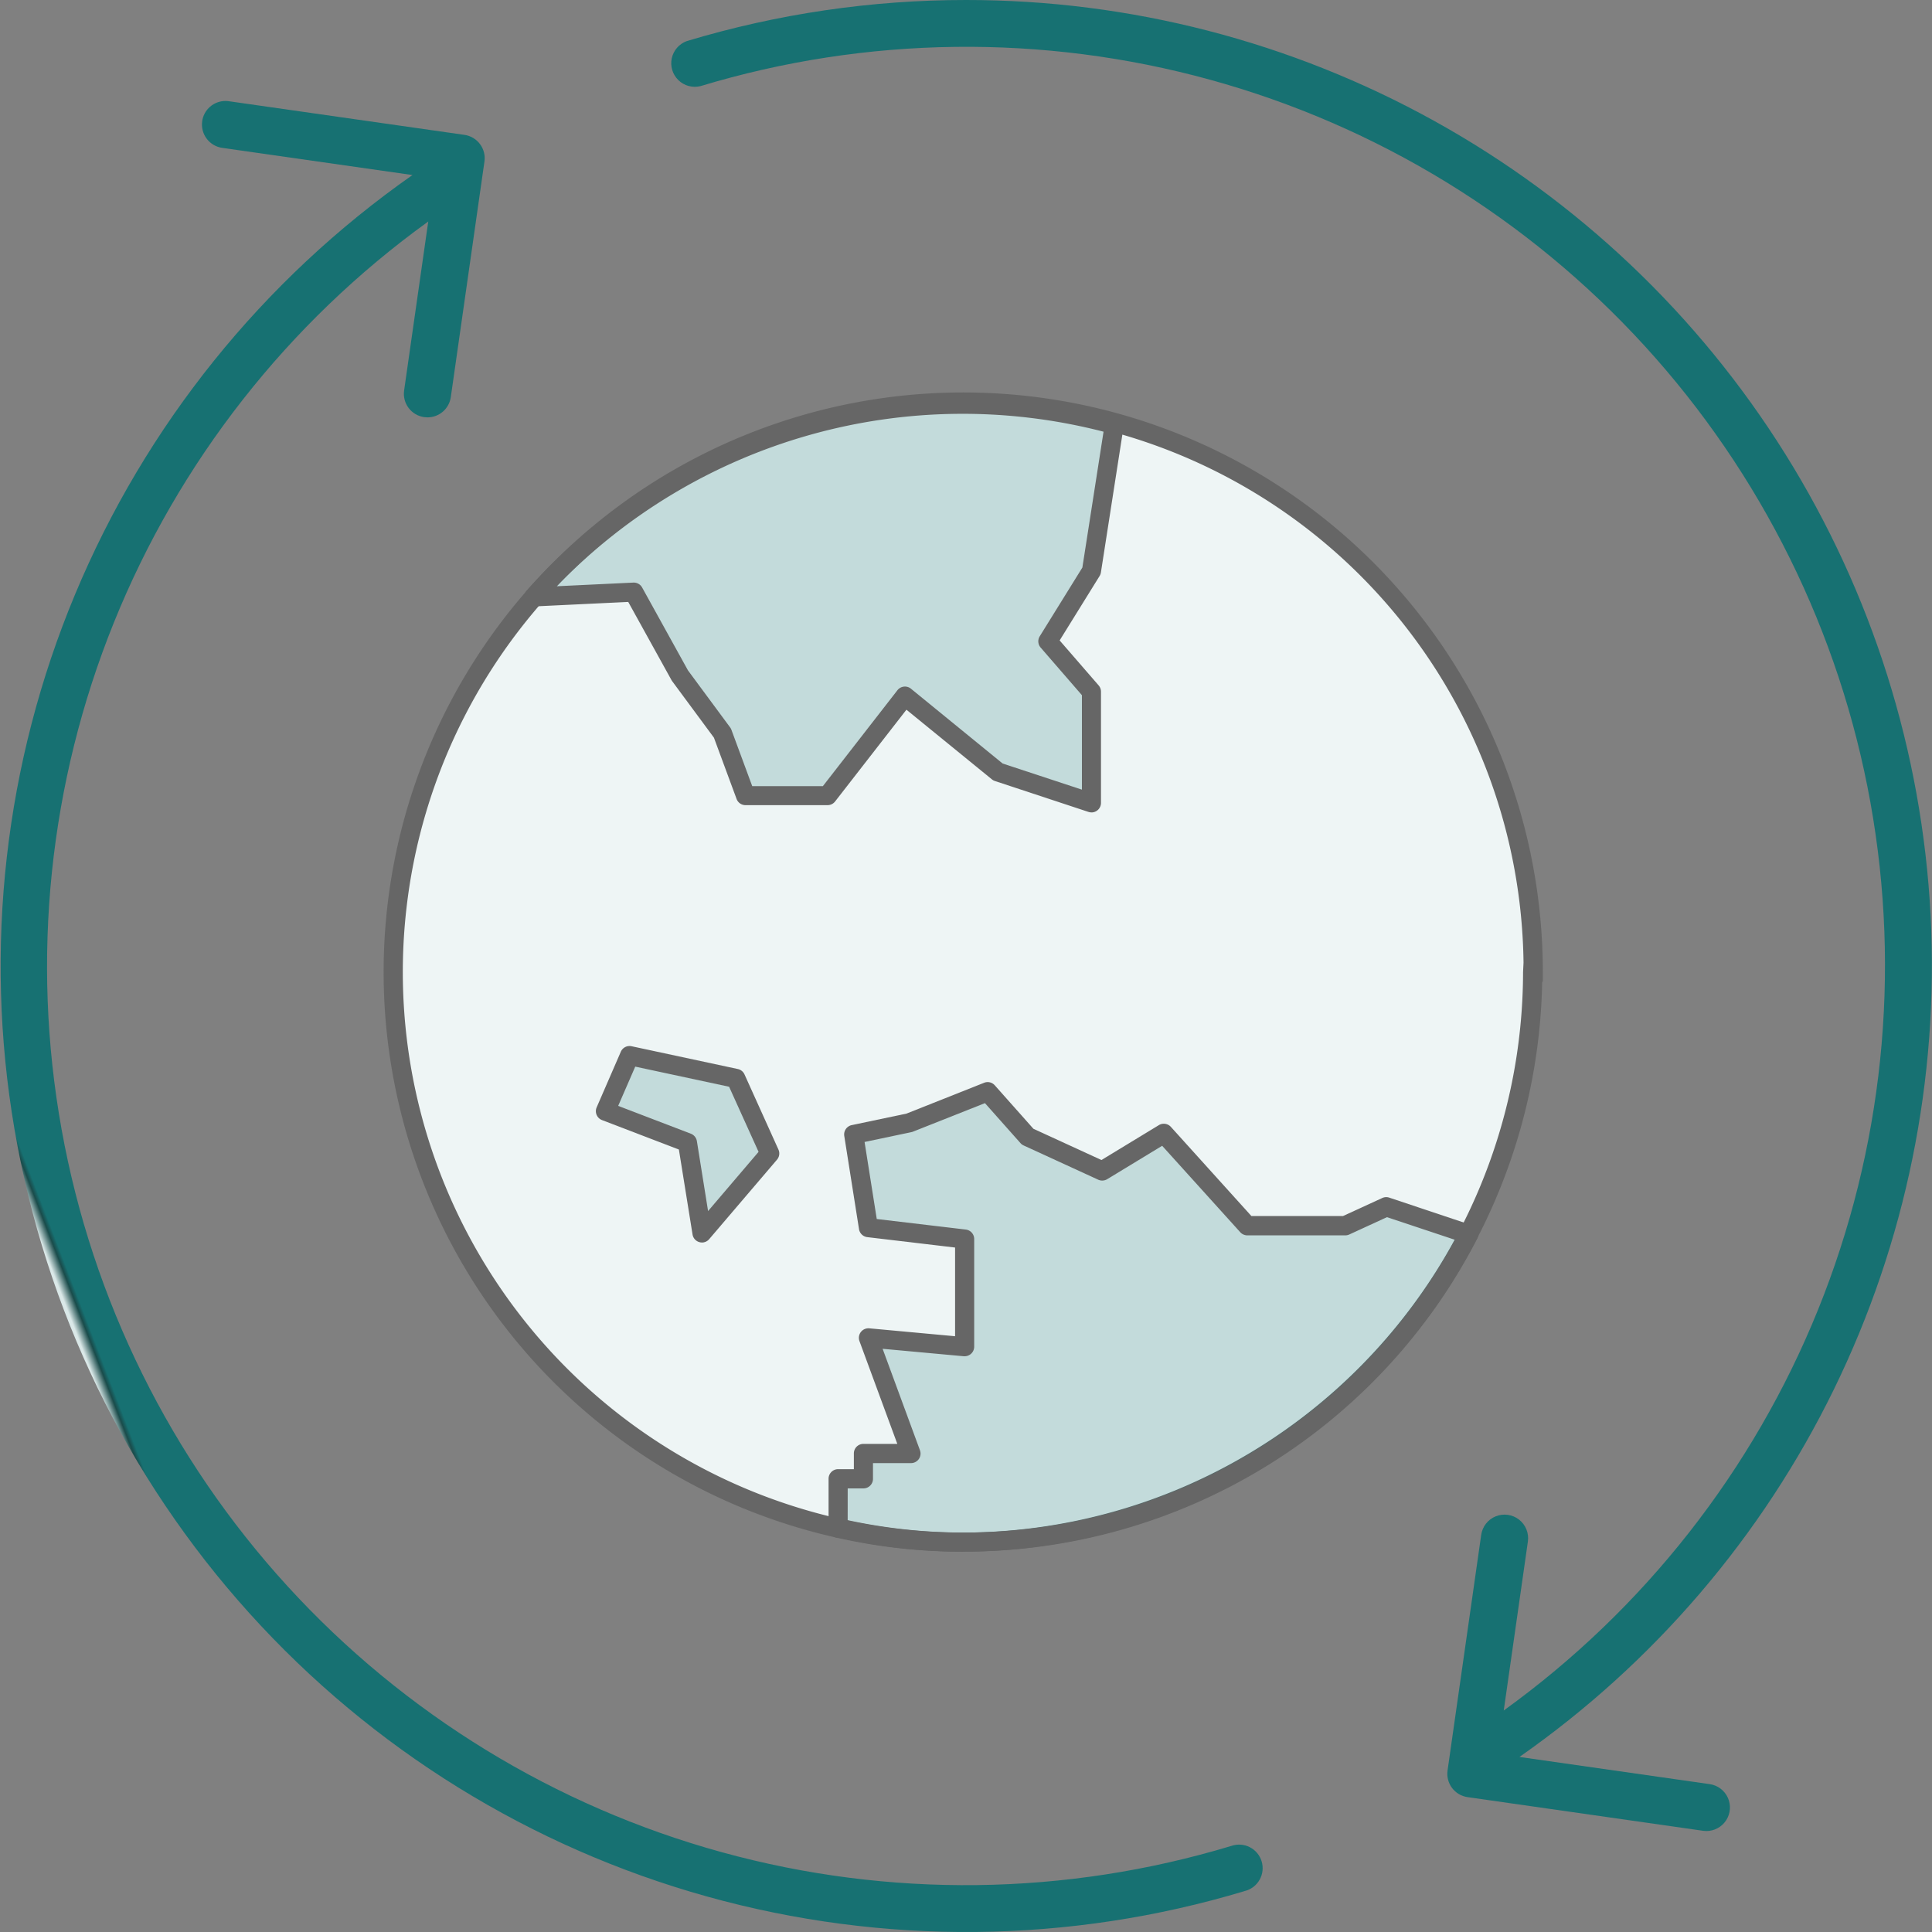<svg id="dynamisch" xmlns="http://www.w3.org/2000/svg" xmlns:xlink="http://www.w3.org/1999/xlink" width="120" height="120" viewBox="0 0 120 120">
  <rect x="0" y="0" width="120" height="120" fill="#808080" stroke="none"/>
  <defs>
    <clipPath id="clip-path">
      <rect id="Rechteck_9218" data-name="Rechteck 9218" width="120" height="120" fill="none"/>
    </clipPath>
    <clipPath id="clip-path-3">
      <rect id="Rechteck_9212" data-name="Rechteck 9212" width="10.206" height="11.017" transform="translate(37.604 65.564)" fill="none"/>
    </clipPath>
    <clipPath id="clip-path-4">
      <rect id="Rechteck_9213" data-name="Rechteck 9213" width="36.114" height="24.782" transform="translate(33.162 25.083)" fill="none"/>
    </clipPath>
    <clipPath id="clip-path-5">
      <rect id="Rechteck_9214" data-name="Rechteck 9214" width="39.166" height="27.975" transform="translate(52.058 67.809)" fill="none"/>
    </clipPath>
    <clipPath id="clip-path-6">
      <path id="Pfad_49237" data-name="Pfad 49237" d="M12.559,7.529A1.462,1.462,0,0,0,13.8,9.184l11.819,1.688A59.989,59.989,0,0,0,77.334,117.45a1.463,1.463,0,1,0-.843-2.8A57.058,57.058,0,0,1,26.6,13.758L25.1,24.253a1.464,1.464,0,0,0,1.242,1.656,1.607,1.607,0,0,0,.209.015A1.464,1.464,0,0,0,28,24.667L30.09,10.033a1.463,1.463,0,0,0-1.242-1.656L14.214,6.287A1.522,1.522,0,0,0,14,6.272a1.46,1.46,0,0,0-1.443,1.257" fill="none"/>
    </clipPath>
    <linearGradient id="linear-gradient" x1="0.152" y1="0.925" x2="0.16" y2="0.925" gradientUnits="objectBoundingBox">
      <stop offset="0" stop-color="#dae8e8"/>
      <stop offset="0.7" stop-color="#1a4c4b"/>
      <stop offset="0.8" stop-color="#195757"/>
      <stop offset="1" stop-color="#177172"/>
    </linearGradient>
    <clipPath id="clip-path-7">
      <path id="Pfad_49238" data-name="Pfad 49238" d="M60,0A60.147,60.147,0,0,0,42.665,2.549a1.464,1.464,0,0,0,.844,2.8A57.058,57.058,0,0,1,93.4,106.242l1.5-10.495a1.464,1.464,0,0,0-2.9-.413L89.91,109.968a1.464,1.464,0,0,0,1.242,1.655l14.634,2.091a1.645,1.645,0,0,0,.209.015,1.464,1.464,0,0,0,.2-2.913l-11.82-1.689A59.97,59.97,0,0,0,60,0Z" fill="none"/>
    </clipPath>
    <linearGradient id="linear-gradient-2" x1="-0.146" y1="0.958" x2="-0.138" y2="0.958" xlink:href="#linear-gradient"/>
  </defs>
  <g id="Gruppe_23195" data-name="Gruppe 23195" clip-path="url(#clip-path)">
    <g id="Gruppe_23190" data-name="Gruppe 23190">
      <g id="Gruppe_23189" data-name="Gruppe 23189" clip-path="url(#clip-path)">
        <path id="Pfad_49229" data-name="Pfad 49229" d="M95.2,60.384a35.419,35.419,0,0,1-35.4,35.4,34.526,34.526,0,0,1-7.735-.865A35.4,35.4,0,1,1,95.23,60.385Z" fill="#eef5f5"/>
        <path id="Pfad_49230" data-name="Pfad 49230" d="M59.742,96.379a35.239,35.239,0,0,1-7.814-.88,36,36,0,1,1,43.9-35.115v.593h-.04a36.057,36.057,0,0,1-35.99,35.4Zm.019-70.819A34.816,34.816,0,0,0,52.19,94.342a34.033,34.033,0,0,0,7.553.851h.051A34.87,34.87,0,0,0,94.6,60.384l.029-.593a34.612,34.612,0,0,0-27.167-33.37,35.16,35.16,0,0,0-7.705-.861" fill="#666"/>
        <g id="Gruppe_23182" data-name="Gruppe 23182" opacity="0.2">
          <g id="Gruppe_23181" data-name="Gruppe 23181">
            <g id="Gruppe_23180" data-name="Gruppe 23180" clip-path="url(#clip-path-3)">
              <path id="Pfad_49231" data-name="Pfad 49231" d="M43.6,76.581l4.214-4.939L45.7,66.979l-6.6-1.415-1.5,3.453L42.7,70.969Z" fill="#177172"/>
            </g>
          </g>
        </g>
        <path id="Pfad_49232" data-name="Pfad 49232" d="M43.6,77.174a.593.593,0,0,1-.585-.5L42.167,71.4l-4.775-1.83a.593.593,0,0,1-.342-.766l.01-.024,1.5-3.454a.592.592,0,0,1,.668-.342l6.6,1.415a.591.591,0,0,1,.415.336L48.35,71.4a.592.592,0,0,1-.089.629l-4.214,4.939a.593.593,0,0,1-.451.208m-5.2-8.488,4.516,1.729a.6.6,0,0,1,.373.46l.695,4.344,3.136-3.677L45.286,67.5l-5.83-1.25Z" fill="#666"/>
        <g id="Gruppe_23185" data-name="Gruppe 23185" opacity="0.2">
          <g id="Gruppe_23184" data-name="Gruppe 23184">
            <g id="Gruppe_23183" data-name="Gruppe 23183" clip-path="url(#clip-path-4)">
              <path id="Pfad_49233" data-name="Pfad 49233" d="M69.276,26.277l-.119.432-1.364,8.755-2.711,4.367,2.709,3.125v6.908l-5.8-1.917L56.2,43.233l-4.8,6.182H46.306L44.87,45.53l-2.642-3.575-2.867-5.18-6.2.3A35.405,35.405,0,0,1,69.205,26.379Z" fill="#177172"/>
            </g>
          </g>
        </g>
        <path id="Pfad_49234" data-name="Pfad 49234" d="M67.791,50.459a.589.589,0,0,1-.186-.03l-5.8-1.916a.609.609,0,0,1-.189-.1L56.3,44.081l-4.431,5.7a.591.591,0,0,1-.468.229H46.306a.592.592,0,0,1-.556-.387l-1.407-3.806-2.592-3.507a.6.6,0,0,1-.042-.065l-2.688-4.858-5.831.279a.592.592,0,0,1-.474-.984A36.207,36.207,0,0,1,69.055,25.728a.594.594,0,0,1,.79.712l-.109.4-1.357,8.717a.592.592,0,0,1-.082.221l-2.481,4,2.423,2.794a.6.6,0,0,1,.145.389v6.908a.593.593,0,0,1-.593.593m-5.515-3.038L67.2,49.046V43.179l-2.564-2.958a.592.592,0,0,1-.056-.7l2.648-4.27,1.315-8.438a35.034,35.034,0,0,0-33.964,9.6l4.758-.227a.593.593,0,0,1,.547.305l2.846,5.146,2.62,3.544a.579.579,0,0,1,.079.147l1.293,3.5h4.389l4.626-5.952a.592.592,0,0,1,.843-.1Z" fill="#666"/>
        <g id="Gruppe_23188" data-name="Gruppe 23188" opacity="0.2">
          <g id="Gruppe_23187" data-name="Gruppe 23187">
            <g id="Gruppe_23186" data-name="Gruppe 23186" clip-path="url(#clip-path-5)">
              <path id="Pfad_49235" data-name="Pfad 49235" d="M91.225,76.667a35.367,35.367,0,0,1-31.43,19.116,34.645,34.645,0,0,1-7.633-.863h-.1V91.846H53.63V90.274h2.953l-2.642-7.183,5.975.55v-6.68l-5.975-.709-.915-5.785,3.454-.725,4.869-1.934,2.487,2.8,4.625,2.124L72.295,70.4l5.181,5.733h6.082l2.556-1.174Z" fill="#177172"/>
            </g>
          </g>
        </g>
        <path id="Pfad_49236" data-name="Pfad 49236" d="M59.812,96.377h-.018a35.3,35.3,0,0,1-7.7-.864h-.037a.592.592,0,0,1-.593-.593V91.846a.593.593,0,0,1,.593-.593h.978v-.978a.593.593,0,0,1,.593-.593h2.106L53.383,83.3a.593.593,0,0,1,.352-.761.605.605,0,0,1,.26-.034l5.327.491V77.487l-5.452-.646a.594.594,0,0,1-.516-.5l-.915-5.785a.594.594,0,0,1,.464-.673l3.4-.715,4.822-1.915a.59.59,0,0,1,.662.157l2.4,2.7,4.226,1.941,3.565-2.167a.593.593,0,0,1,.748.109l5,5.537h5.69l2.437-1.119a.593.593,0,0,1,.436-.024L91.414,76.1a.594.594,0,0,1,.374.751.625.625,0,0,1-.036.084,35.83,35.83,0,0,1-31.94,19.438M52.651,94.42a34.191,34.191,0,0,0,7.145.771h.016A34.645,34.645,0,0,0,90.373,77.008L86.148,75.6l-2.343,1.077a.6.6,0,0,1-.248.054H77.475a.6.6,0,0,1-.44-.195l-4.851-5.369-3.415,2.075a.6.6,0,0,1-.556.032l-4.626-2.124a.592.592,0,0,1-.2-.145l-2.21-2.487L56.7,70.292a.673.673,0,0,1-.1.029l-2.9.609.757,4.785,5.529.655a.592.592,0,0,1,.523.589v6.68a.593.593,0,0,1-.59.6l-.057,0-5.041-.463,2.318,6.3a.592.592,0,0,1-.556.8h-2.36v.978a.593.593,0,0,1-.593.593h-.978Z" fill="#666"/>
      </g>
    </g>
    <g id="Gruppe_23192" data-name="Gruppe 23192">
      <g id="Gruppe_23191" data-name="Gruppe 23191" clip-path="url(#clip-path-6)">
        <rect id="Rechteck_9216" data-name="Rechteck 9216" width="112.709" height="133.735" transform="translate(-36.552 19.575) rotate(-20)" fill="url(#linear-gradient)"/>
      </g>
    </g>
    <g id="Gruppe_23194" data-name="Gruppe 23194">
      <g id="Gruppe_23193" data-name="Gruppe 23193" clip-path="url(#clip-path-7)">
        <rect id="Rechteck_9217" data-name="Rechteck 9217" width="124.888" height="137.766" transform="translate(-7.793 28.432) rotate(-30)" fill="url(#linear-gradient-2)"/>
      </g>
    </g>
  </g>
</svg>
